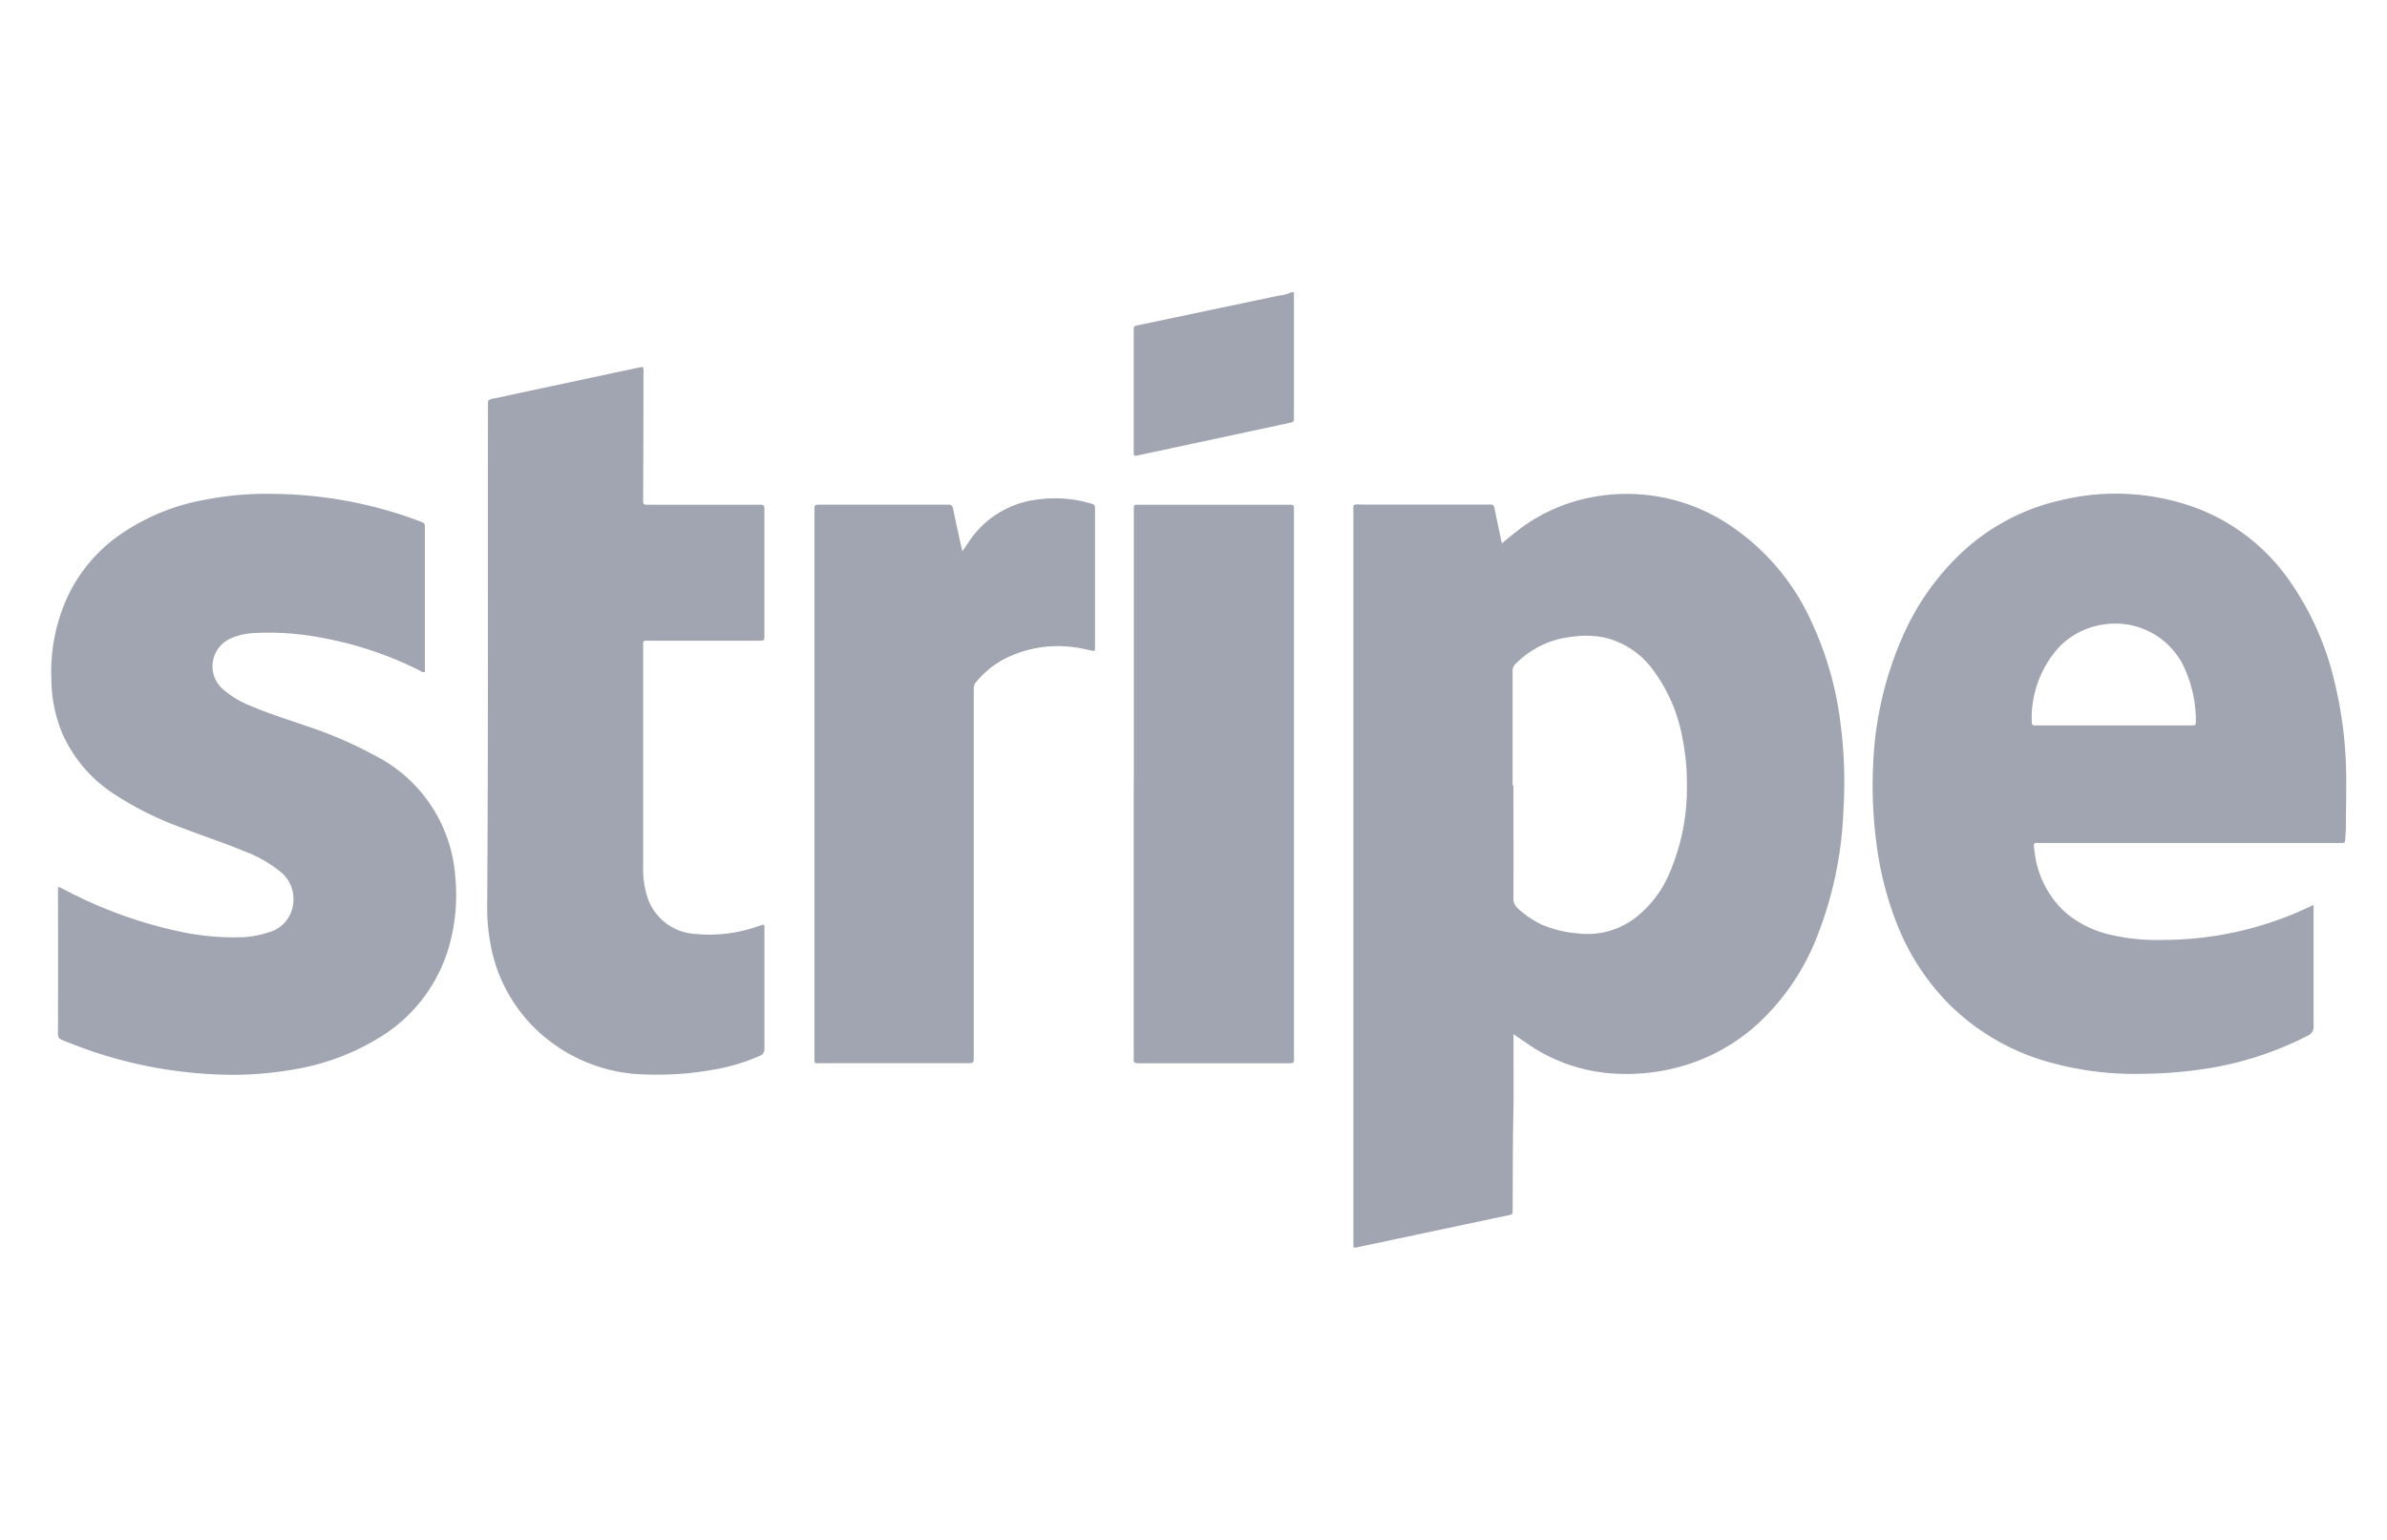 <svg xmlns="http://www.w3.org/2000/svg" xmlns:xlink="http://www.w3.org/1999/xlink" width="93" height="60" viewBox="0 0 93 60">
  <defs>
    <clipPath id="clip-path">
      <rect id="Rectangle_2908" data-name="Rectangle 2908" width="93" height="60" transform="translate(150 3484)" fill="#fff" stroke="#707070" stroke-width="1"/>
    </clipPath>
    <clipPath id="clip-path-2">
      <rect id="Rectangle_2930" data-name="Rectangle 2930" width="89.417" height="37.226" fill="#a0a5b1"/>
    </clipPath>
  </defs>
  <g id="Mask_Group_175" data-name="Mask Group 175" transform="translate(-150 -3484)" clip-path="url(#clip-path)">
    <g id="Group_6729" data-name="Group 6729" transform="translate(152 3495.384)">
      <g id="Group_6729-2" data-name="Group 6729" transform="translate(0 0.004)" clip-path="url(#clip-path-2)">
        <path id="Path_22616" data-name="Path 22616" d="M1788.82,0q0,2.432,0,4.863c0,.192,0,.194-.185.233l-5.858,1.256c-.194.042-.2.041-.2-.159q0-1.735,0-3.47c0-.4,0-.8,0-1.2,0-.2,0-.2.181-.237q2.734-.575,5.469-1.151a1.616,1.616,0,0,0,.494-.131Z" transform="translate(-1740.407 -0.004)" fill="#a0a5b1"/>
        <path id="Path_22617" data-name="Path 22617" d="M2149.782,334.079c.184-.149.34-.279.5-.405a6.764,6.764,0,0,1,3.176-1.423,7.193,7.193,0,0,1,5.148,1.082,8.931,8.931,0,0,1,3.239,3.794,13.024,13.024,0,0,1,1.077,3.555,17.763,17.763,0,0,1,.172,3.766,14.97,14.97,0,0,1-1.032,4.964,9.172,9.172,0,0,1-2.238,3.324,7.431,7.431,0,0,1-3.608,1.857,7.861,7.861,0,0,1-2.349.121,6.62,6.62,0,0,1-3.129-1.171l-.5-.342c0,.212,0,.381,0,.551,0,.874.012,1.749-.006,2.622-.025,1.22-.018,2.441-.026,3.661,0,.186,0,.188-.167.222l-5.933,1.257a.634.634,0,0,1-.069.007c-.057-.052-.031-.118-.036-.177,0-.039,0-.079,0-.118q0-14.152,0-28.3c0-.423-.055-.36.362-.361q2.4,0,4.8,0c.055,0,.11,0,.166,0,.109-.01.148.042.169.146.089.447.187.892.289,1.375m.42,9.425h.029c0,.126,0,.252,0,.378,0,1.339.006,2.677,0,4.016a.479.479,0,0,0,.166.39,3.629,3.629,0,0,0,.955.644,4.359,4.359,0,0,0,1.393.336,3.065,3.065,0,0,0,2.168-.555,4.343,4.343,0,0,0,1.386-1.763,8.381,8.381,0,0,0,.689-3.515,8.535,8.535,0,0,0-.174-1.781,6.269,6.269,0,0,0-1.181-2.7,3.254,3.254,0,0,0-1.861-1.215,3.73,3.73,0,0,0-1.292-.023,3.58,3.58,0,0,0-2.166,1.053.359.359,0,0,0-.115.271q0,2.232,0,4.463" transform="translate(-2093.271 -324.295)" fill="#a0a5b1"/>
        <path id="Path_22618" data-name="Path 22618" d="M3016.732,347.91v.251c0,1.488,0,2.977,0,4.465a.368.368,0,0,1-.234.379,12.884,12.884,0,0,1-3.911,1.277,17.217,17.217,0,0,1-2.445.206,12.389,12.389,0,0,1-3.665-.439,8.9,8.9,0,0,1-3.981-2.307,9.246,9.246,0,0,1-2.024-3.161,12.973,12.973,0,0,1-.779-3.128,16.968,16.968,0,0,1-.122-2.968,13.691,13.691,0,0,1,1.176-5.094,10,10,0,0,1,1.994-2.935,8.332,8.332,0,0,1,4.172-2.322,9.063,9.063,0,0,1,5.361.352,7.769,7.769,0,0,1,3.548,2.833,11.37,11.37,0,0,1,1.755,4.02,15.992,15.992,0,0,1,.387,2.562c.072,1,.027,2,.026,3,0,.157-.022.314-.026.471,0,.091-.039.127-.128.123-.071,0-.142,0-.213,0h-11.49c-.314,0-.328-.051-.275.307a3.771,3.771,0,0,0,1.183,2.38,4.109,4.109,0,0,0,1.822.9,8.059,8.059,0,0,0,2.016.19,13.339,13.339,0,0,0,5.473-1.187l.376-.176m-7.761-6.995h2.978c.2,0,.2,0,.2-.192a4.94,4.94,0,0,0-.385-1.906,2.959,2.959,0,0,0-3.185-1.838,3.011,3.011,0,0,0-1.76.885,4.123,4.123,0,0,0-1.064,2.921c0,.086.026.135.12.13.055,0,.11,0,.166,0h2.931" transform="translate(-2928.592 -324.038)" fill="#a0a5b1"/>
        <path id="Path_22619" data-name="Path 22619" d="M.291,347.313l.34.171a17.33,17.33,0,0,0,4.226,1.537,9.955,9.955,0,0,0,2.483.256,3.724,3.724,0,0,0,1.113-.189,1.3,1.3,0,0,0,.967-1.106,1.362,1.362,0,0,0-.513-1.274,4.969,4.969,0,0,0-1.371-.777c-.822-.342-1.669-.616-2.5-.939a12.6,12.6,0,0,1-2.631-1.324,5.42,5.42,0,0,1-1.974-2.328A5.611,5.611,0,0,1,0,339.206a7.033,7.033,0,0,1,.658-3.254A6.127,6.127,0,0,1,2.523,333.7a8.329,8.329,0,0,1,3.446-1.468A12.508,12.508,0,0,1,8.67,332a16.609,16.609,0,0,1,5.3.927q.2.072.4.147c.182.069.183.07.183.27q0,1.264,0,2.528v3.068c-.1.029-.16-.035-.226-.069a14.062,14.062,0,0,0-3.771-1.26,10.848,10.848,0,0,0-2.679-.188,2.6,2.6,0,0,0-.934.23,1.185,1.185,0,0,0-.328,1.891,3.52,3.52,0,0,0,1.113.7c.737.32,1.507.553,2.263.819a15.675,15.675,0,0,1,2.576,1.112,5.742,5.742,0,0,1,3.173,4.777,7.271,7.271,0,0,1-.185,2.457,6.123,6.123,0,0,1-2.783,3.782A9.226,9.226,0,0,1,9.4,354.434a13.772,13.772,0,0,1-3.13.178,17.235,17.235,0,0,1-4.714-.905c-.38-.13-.754-.275-1.127-.424-.1-.041-.17-.085-.17-.217q.007-2.835,0-5.67a.424.424,0,0,1,.022-.084" transform="translate(0 -324.145)" fill="#a0a5b1"/>
        <path id="Path_22620" data-name="Path 22620" d="M723.653,122.658a.566.566,0,0,1,.025.268q0,2.409-.011,4.819c0,.055,0,.11,0,.165,0,.092.04.127.128.124.063,0,.126,0,.189,0h4.09c.063,0,.126,0,.189,0,.09,0,.127.047.127.131,0,.055,0,.11,0,.165v4.7c0,.032,0,.063,0,.094,0,.2,0,.206-.215.207h-4.208c-.34,0-.3-.026-.3.307q0,4.264,0,8.528a3.568,3.568,0,0,0,.152,1.117,2.081,2.081,0,0,0,1.867,1.473,5.67,5.67,0,0,0,2.463-.3c.067-.021.133-.043.194-.063.071.041.049.1.049.153,0,1.559,0,3.118,0,4.677a.274.274,0,0,1-.186.286,7.439,7.439,0,0,1-1.8.537,12.316,12.316,0,0,1-2.634.187,6.311,6.311,0,0,1-4.389-1.867,6.094,6.094,0,0,1-1.666-3.223,7.686,7.686,0,0,1-.127-1.5c.045-6.488.021-12.975.031-19.463a.548.548,0,0,0,0-.071c-.016-.122.026-.179.158-.2.348-.063.692-.148,1.038-.222l4.592-.979c.083-.018.166-.031.247-.046" transform="translate(-700.609 -119.756)" fill="#a0a5b1"/>
        <path id="Path_22621" data-name="Path 22621" d="M1262.39,341.326c.181-.255.313-.478.479-.678a3.728,3.728,0,0,1,2.446-1.339,4.891,4.891,0,0,1,2.034.143c.207.059.208.062.208.269q0,2.646,0,5.293a.443.443,0,0,1-.022.2c-.254-.042-.5-.115-.758-.144a4.568,4.568,0,0,0-2.815.486,3.57,3.57,0,0,0-1.028.857.379.379,0,0,0-.1.28c0,.063,0,.126,0,.189v14.106c0,.287,0,.283-.289.283l-5.659,0c-.261,0-.259.062-.259-.244V339.777c0-.047,0-.095,0-.142,0-.091.042-.128.129-.124.047,0,.094,0,.142,0h4.824c.039,0,.079,0,.118,0,.115-.011.165.038.188.155.086.432.184.861.278,1.291.023.106.049.211.085.369" transform="translate(-1226.895 -331.234)" fill="#a0a5b1"/>
        <path id="Path_22622" data-name="Path 22622" d="M1782.508,360.7q0-5.28,0-10.56c0-.336-.036-.3.306-.3h5.65c.305,0,.284-.029.284.276q0,10.6,0,21.192c0,.283.052.3-.295.295H1782.8c-.345,0-.295-.012-.295-.295q0-5.3,0-10.608" transform="translate(-1740.334 -341.562)" fill="#a0a5b1"/>
      </g>
    </g>
  </g>
</svg>
